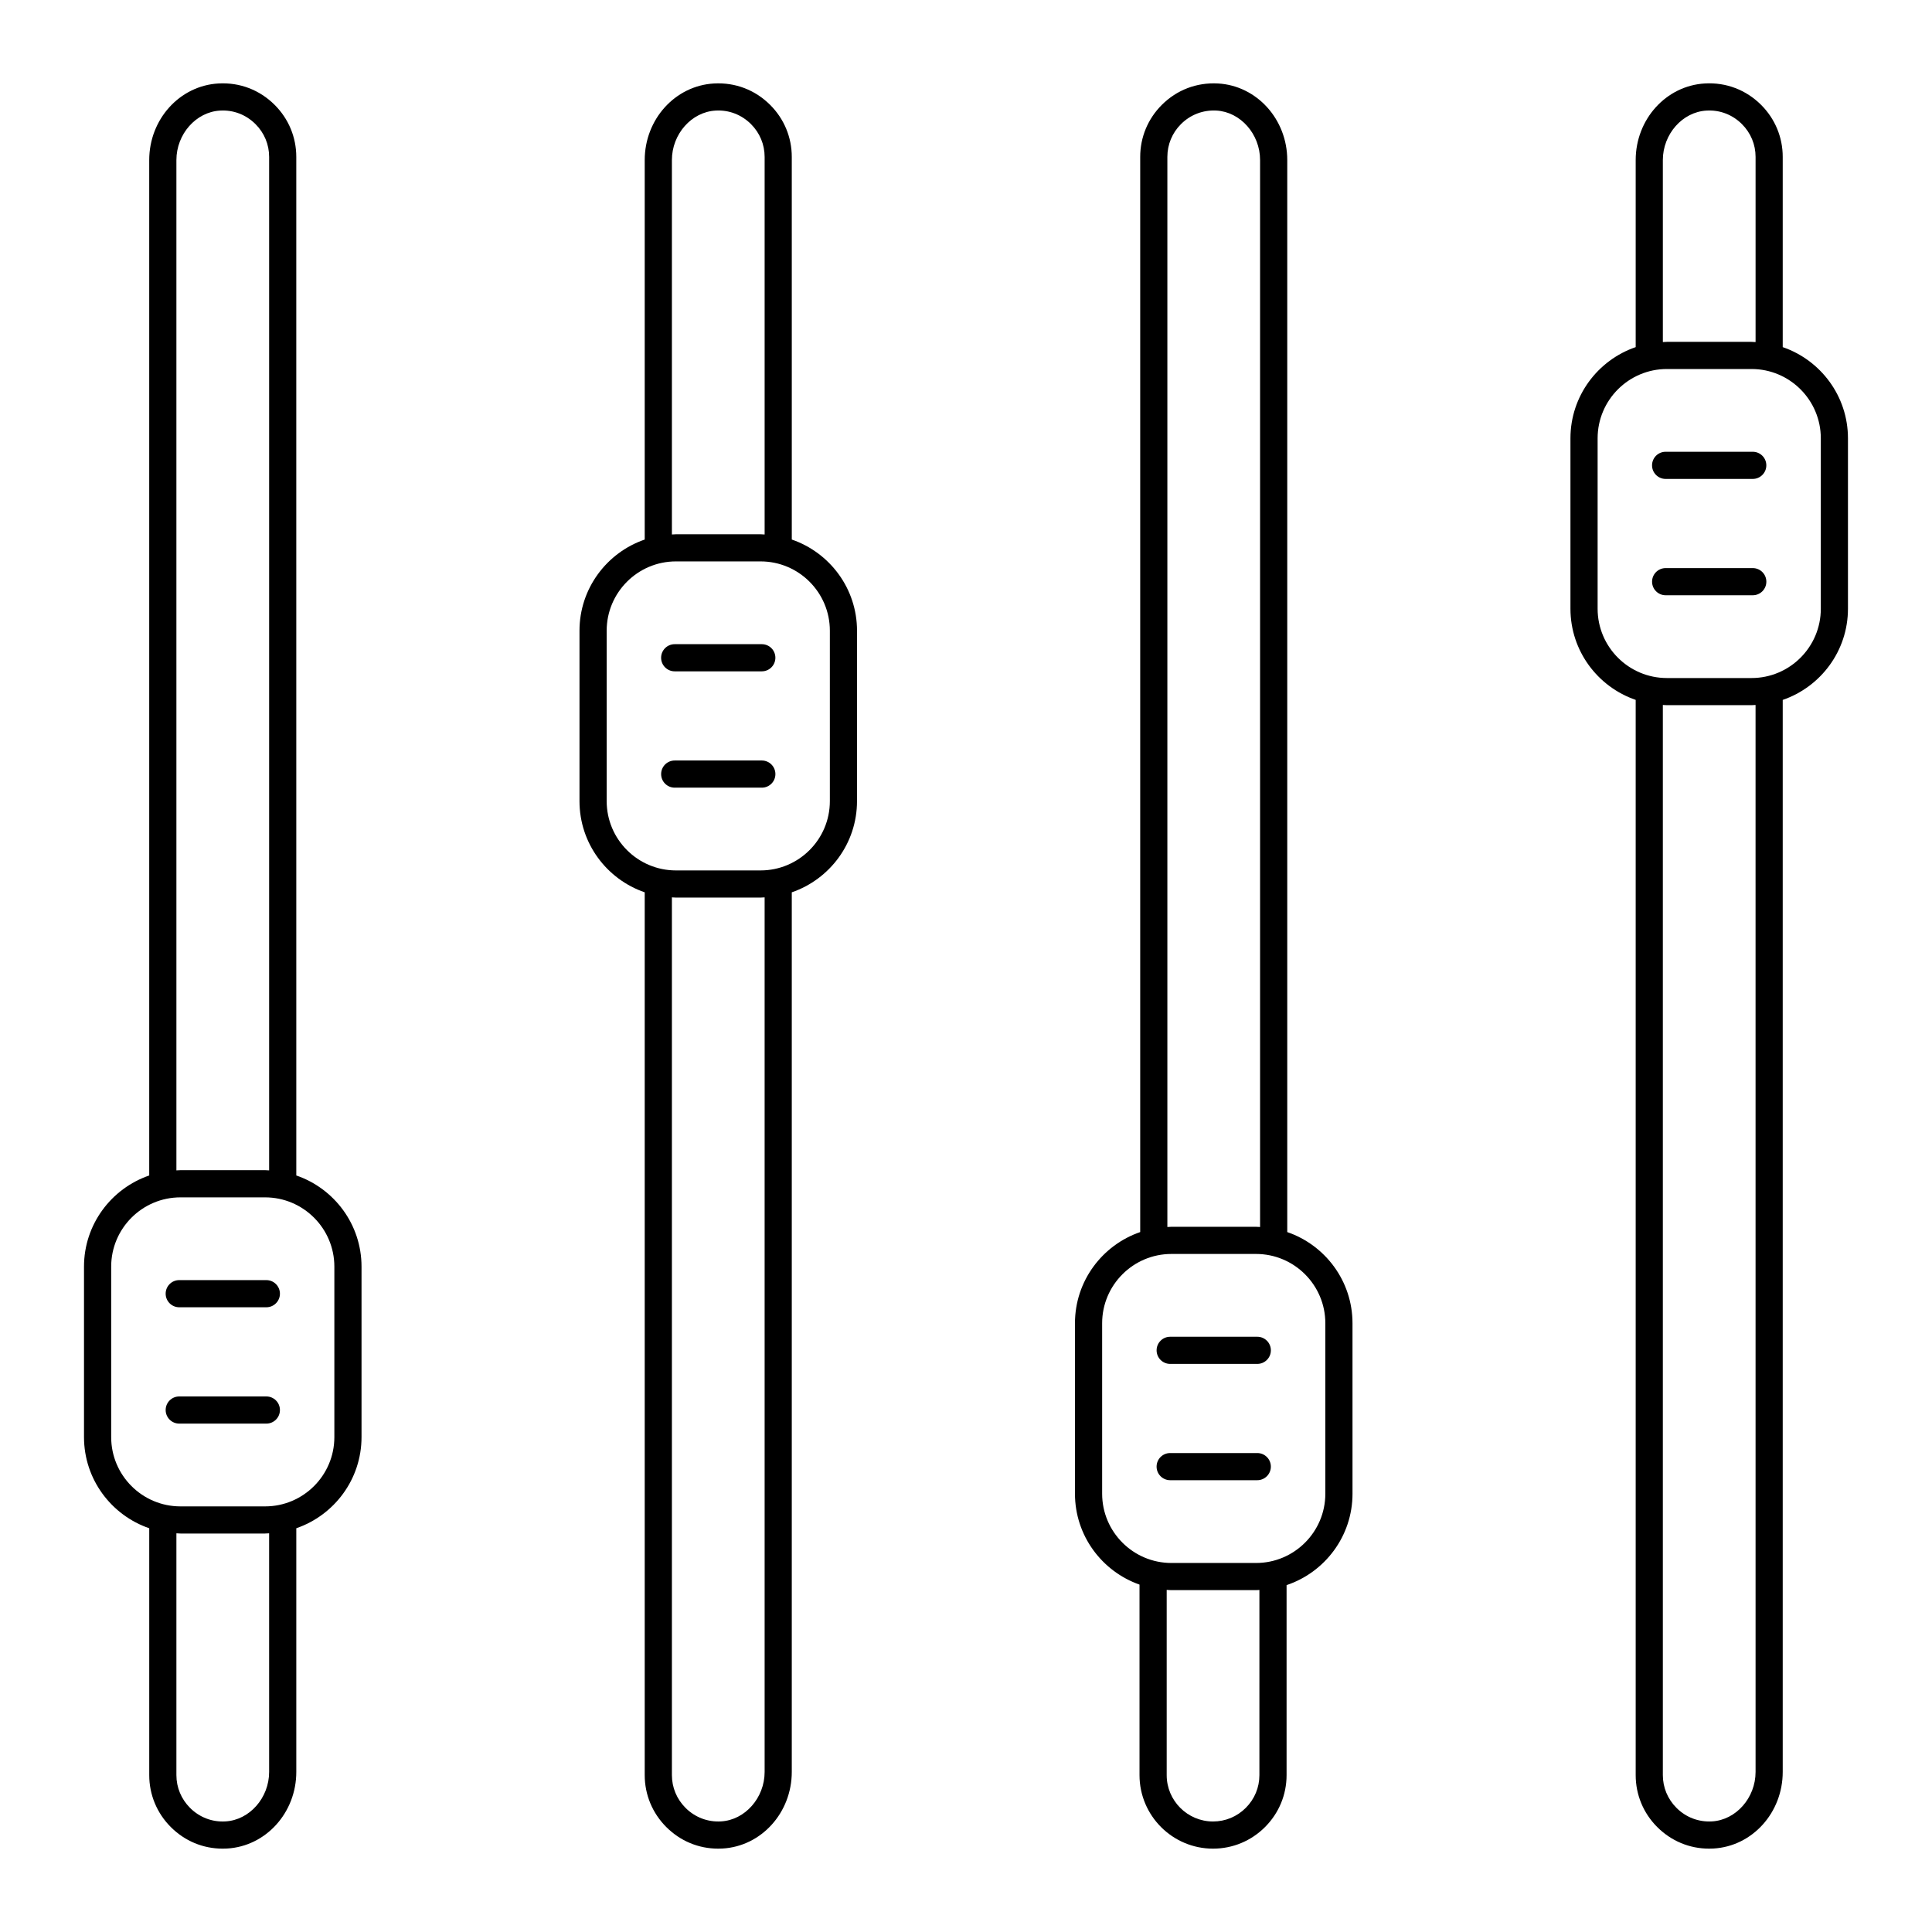 <?xml version="1.0" encoding="UTF-8"?>
<!-- Uploaded to: ICON Repo, www.svgrepo.com, Generator: ICON Repo Mixer Tools -->
<svg fill="#000000" width="800px" height="800px" version="1.1" viewBox="144 144 512 512" xmlns="http://www.w3.org/2000/svg">
 <g>
  <path d="m465.47 633.91c5.191 0 10.082-2.031 13.766-5.715 3.688-3.688 5.719-8.574 5.719-13.766v-50.355c10.137-3.394 17.473-12.961 17.473-24.227l-0.004-45.176c0-11.195-7.246-20.711-17.289-24.156v-284.09c0-10.812-8.07-19.73-18.367-20.305-5.633-0.305-10.906 1.707-14.883 5.684-3.688 3.688-5.719 8.574-5.719 13.766v284.94c-10.039 3.449-17.289 12.961-17.289 24.16v45.176c0 11.129 7.16 20.59 17.105 24.09v50.488c0.004 10.75 8.746 19.488 19.488 19.488zm12.285-19.484c0 3.269-1.281 6.352-3.609 8.676-2.324 2.328-5.406 3.609-8.676 3.609-6.773 0-12.285-5.512-12.285-12.285v-49.086c0.418 0.02 0.832 0.062 1.254 0.062h22.426c0.301 0 0.594-0.035 0.891-0.047zm-24.391-428.86c0-3.269 1.281-6.352 3.609-8.676 2.512-2.512 5.863-3.777 9.391-3.59 6.379 0.355 11.57 6.238 11.57 13.117v282.75c-0.359-0.016-0.711-0.055-1.074-0.055h-22.426c-0.363 0-0.715 0.039-1.07 0.055zm-17.285 354.28v-45.176c0-10.125 8.234-18.359 18.359-18.359h22.426c10.125 0 18.363 8.234 18.363 18.359v45.176c0 10.125-8.238 18.359-18.363 18.359h-22.426c-10.125 0-18.359-8.234-18.359-18.359z"/>
  <path d="m583.19 628.19c3.711 3.711 8.555 5.719 13.746 5.719 0.375 0 0.758-0.012 1.137-0.031 10.301-0.574 18.367-9.492 18.367-20.305v-284.09c10.039-3.449 17.289-12.961 17.289-24.16v-45.172c0-11.195-7.246-20.711-17.289-24.16v-50.422c0-5.191-2.031-10.082-5.715-13.766-3.981-3.981-9.281-6.008-14.883-5.688-10.297 0.574-18.367 9.492-18.367 20.305v49.57c-10.043 3.449-17.289 12.961-17.289 24.156v45.176c0 11.195 7.246 20.711 17.289 24.156v284.95c0 5.191 2.031 10.082 5.715 13.766zm26.055-14.617c0 6.879-5.191 12.762-11.574 13.117-3.547 0.195-6.879-1.074-9.391-3.59-2.328-2.328-3.609-5.41-3.609-8.676v-283.6c0.359 0.016 0.711 0.055 1.074 0.055h22.426c0.363 0 0.715-0.039 1.07-0.055zm-24.574-427.15c0-6.879 5.191-12.762 11.574-13.117 3.527-0.211 6.879 1.074 9.391 3.59 2.328 2.324 3.609 5.406 3.609 8.676v49.078c-0.359-0.016-0.711-0.055-1.07-0.055h-22.426c-0.363 0-0.715 0.039-1.074 0.055zm-17.285 118.9v-45.172c0-10.125 8.238-18.359 18.363-18.359h22.426c10.125 0 18.359 8.234 18.359 18.359v45.176c0 10.125-8.234 18.359-18.359 18.359h-22.426c-10.129 0-18.363-8.238-18.363-18.363z"/>
  <path d="m320.58 628.19c3.711 3.711 8.555 5.719 13.746 5.719 0.375 0 0.758-0.012 1.137-0.031 10.301-0.578 18.367-9.492 18.367-20.305v-233.1c10.039-3.449 17.285-12.961 17.285-24.156l0.004-45.176c0-11.195-7.246-20.711-17.285-24.156l-0.004-101.41c0-5.191-2.031-10.082-5.719-13.766-3.981-3.981-9.25-6-14.883-5.688-10.301 0.574-18.371 9.492-18.371 20.305v100.56c-10.039 3.449-17.285 12.961-17.285 24.156v45.176c0 11.195 7.246 20.711 17.285 24.156v233.95c0.004 5.188 2.035 10.078 5.723 13.766zm26.055-14.617c0 6.879-5.191 12.762-11.574 13.117-3.523 0.199-6.879-1.074-9.391-3.59-2.328-2.328-3.609-5.41-3.609-8.676v-232.61c0.359 0.016 0.711 0.055 1.074 0.055h22.426c0.363 0 0.715-0.039 1.074-0.055zm-24.574-427.15c0-6.879 5.191-12.762 11.574-13.117 3.504-0.215 6.875 1.074 9.391 3.59 2.328 2.324 3.609 5.406 3.609 8.676v100.07c-0.359-0.016-0.711-0.055-1.074-0.055h-22.426c-0.363 0-0.715 0.039-1.074 0.055zm-17.285 169.89v-45.176c0-10.125 8.234-18.359 18.359-18.359h22.426c10.125 0 18.359 8.234 18.359 18.359v45.176c0 10.125-8.234 18.359-18.359 18.359h-22.426c-10.125 0-18.359-8.234-18.359-18.359z"/>
  <path d="m183.55 549v65.426c0 5.191 2.031 10.078 5.719 13.766 3.711 3.711 8.555 5.719 13.746 5.719 0.379 0 0.754-0.012 1.137-0.031 10.301-0.578 18.371-9.492 18.371-20.305v-64.574c10.039-3.449 17.285-12.961 17.285-24.156v-45.176c0-11.195-7.246-20.711-17.285-24.156l-0.004-269.94c0-5.191-2.031-10.082-5.719-13.766-3.981-3.981-9.242-6-14.883-5.688-10.301 0.574-18.371 9.492-18.371 20.305v269.09c-10.039 3.449-17.285 12.961-17.285 24.156v45.176c0.004 11.199 7.25 20.711 17.289 24.16zm31.773 64.574c0 6.879-5.191 12.762-11.574 13.117-3.527 0.211-6.879-1.074-9.391-3.59-2.328-2.328-3.609-5.41-3.609-8.676v-64.082c0.359 0.016 0.711 0.055 1.074 0.055h22.426c0.363 0 0.715-0.039 1.074-0.055zm-24.574-427.15c0-6.879 5.191-12.762 11.574-13.117 3.504-0.215 6.875 1.074 9.391 3.59 2.328 2.324 3.609 5.406 3.609 8.676v268.59c-0.359-0.016-0.711-0.055-1.074-0.055h-22.426c-0.363 0-0.715 0.039-1.074 0.055zm-17.285 293.25c0-10.125 8.234-18.359 18.359-18.359h22.426c10.125 0 18.359 8.234 18.359 18.359v45.176c0 10.125-8.234 18.359-18.359 18.359h-22.426c-10.125 0-18.359-8.234-18.359-18.359z"/>
  <path d="m322.8 321.91h23.086c1.988 0 3.598-1.609 3.598-3.598 0-1.988-1.609-3.598-3.598-3.598h-23.086c-1.988 0-3.598 1.609-3.598 3.598 0 1.984 1.609 3.598 3.598 3.598z"/>
  <path d="m349.49 349.14c0-1.988-1.609-3.598-3.598-3.598h-23.086c-1.988 0-3.598 1.609-3.598 3.598s1.609 3.598 3.598 3.598h23.086c1.984 0.004 3.598-1.609 3.598-3.598z"/>
  <path d="m454.11 505.45h23.086c1.988 0 3.598-1.609 3.598-3.598 0-1.988-1.609-3.598-3.598-3.598h-23.086c-1.988 0-3.598 1.609-3.598 3.598 0 1.984 1.609 3.598 3.598 3.598z"/>
  <path d="m480.79 532.67c0-1.988-1.609-3.598-3.598-3.598h-23.086c-1.988 0-3.598 1.609-3.598 3.598s1.609 3.598 3.598 3.598h23.086c1.984 0 3.598-1.609 3.598-3.598z"/>
  <path d="m585.41 270.92h23.086c1.988 0 3.598-1.609 3.598-3.598s-1.609-3.598-3.598-3.598h-23.086c-1.988 0-3.598 1.609-3.598 3.598-0.004 1.988 1.609 3.598 3.598 3.598z"/>
  <path d="m612.1 298.15c0-1.988-1.609-3.598-3.598-3.598h-23.086c-1.988 0-3.598 1.609-3.598 3.598 0 1.988 1.609 3.598 3.598 3.598h23.086c1.988 0 3.598-1.609 3.598-3.598z"/>
  <path d="m191.5 490.44h23.086c1.988 0 3.598-1.609 3.598-3.598s-1.609-3.598-3.598-3.598h-23.086c-1.988 0-3.598 1.609-3.598 3.598 0 1.984 1.609 3.598 3.598 3.598z"/>
  <path d="m191.5 521.27h23.086c1.988 0 3.598-1.609 3.598-3.598s-1.609-3.598-3.598-3.598h-23.086c-1.988 0-3.598 1.609-3.598 3.598 0 1.984 1.609 3.598 3.598 3.598z"/>
 </g>
</svg>